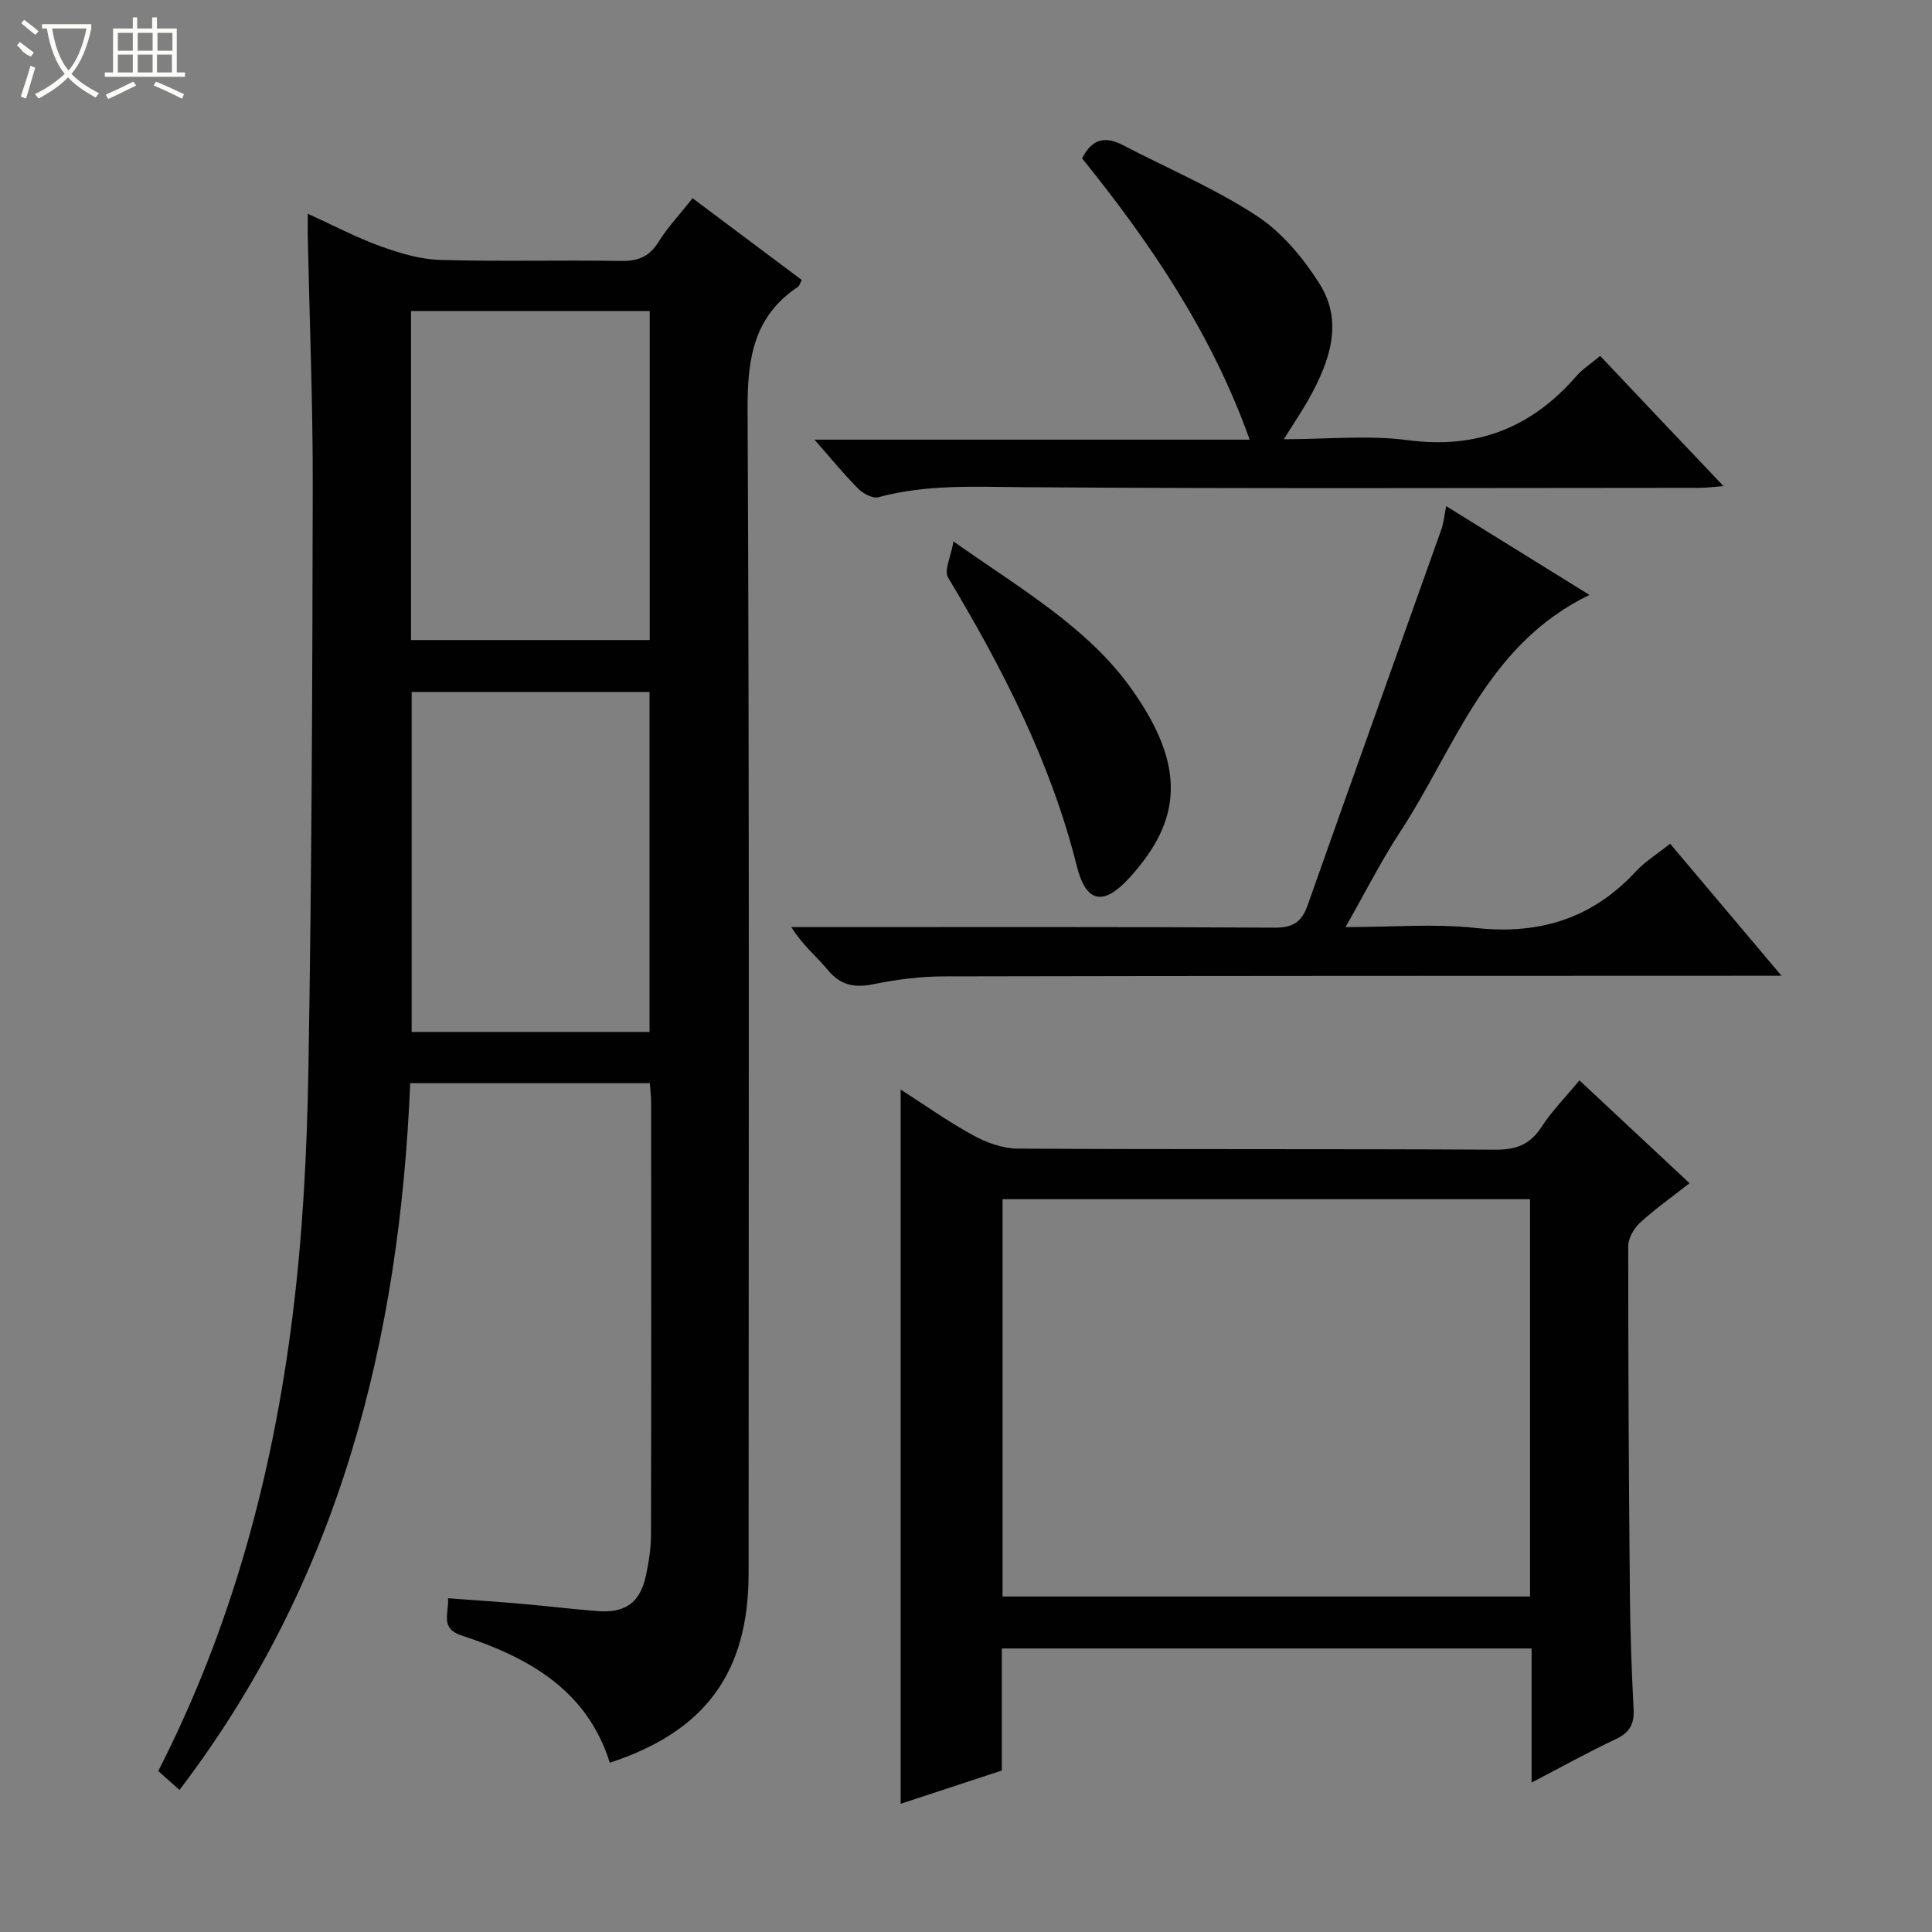 <svg enable-background="new 0 0 400 400" viewBox="0 0 400 400" xmlns="http://www.w3.org/2000/svg"><rect x="0" y="0" width="400" height="400" fill="#808080" stroke="none"/><g fill="#010102"><path d="m32.76 366.67c15.28-29.86 23.69-61.41 27.79-94.04 2.13-16.95 3.01-34.14 3.3-51.23.69-40.3.83-80.61.9-120.91.03-17.14-.67-34.27-1.03-51.41-.03-1.3 0-2.6 0-4.83 5.43 2.47 10.1 4.94 15.02 6.72 3.96 1.43 8.19 2.71 12.34 2.84 12.49.37 24.99 0 37.49.22 3.56.06 5.87-.9 7.78-3.96 1.93-3.08 4.47-5.78 7.04-9.03 7.53 5.64 15.02 11.25 22.61 16.93-.36.65-.47 1.2-.8 1.42-9.2 6.14-10.47 14.91-10.42 25.39.39 80.31.22 160.63.21 240.95 0 20.49-8.92 32.74-28.74 39.22-4.71-15.07-16.84-21.81-30.68-26.34-4.48-1.46-2.64-4.44-2.8-7.71 5.38.4 10.46.74 15.53 1.18 5.13.45 10.24 1.08 15.37 1.48 5.79.46 8.85-1.74 10.06-7.35.59-2.74 1.04-5.58 1.05-8.38.07-29.83.05-59.65.03-89.48 0-1.29-.17-2.58-.27-4.09-16.54 0-32.8 0-49.61 0-2.22 53.05-14.59 102.78-47.77 146.33-1.45-1.3-2.74-2.44-4.4-3.92zm52.47-153.02h49.25c0-23.62 0-46.96 0-70.39-16.57 0-32.8 0-49.25 0zm-.13-81.14h49.42c0-22.97 0-45.52 0-68.12-16.65 0-32.99 0-49.42 0z"/><path d="m186.47 373.45c0-49.59 0-98.31 0-147.87 5.09 3.26 9.9 6.69 15.04 9.49 2.76 1.51 6.1 2.72 9.19 2.74 32.97.19 65.95.03 98.92.22 4.29.02 7.15-1.05 9.51-4.68 2.15-3.3 4.97-6.16 7.88-9.67 7.59 7.09 14.95 13.96 22.79 21.29-3.65 2.87-7.14 5.33-10.26 8.19-1.27 1.17-2.43 3.22-2.43 4.87-.02 23.98.12 47.95.34 71.93.07 7.98.36 15.96.77 23.92.16 3.08-.83 4.84-3.67 6.18-5.69 2.68-11.2 5.74-17.45 9 0-9.48 0-18.48 0-27.76-36.8 0-73.02 0-109.68 0v25.27c-7.08 2.33-13.9 4.57-20.95 6.88zm130.31-125.17c-36.66 0-72.88 0-109.21 0v82.26h109.21c0-27.5 0-54.62 0-82.26z"/><path d="m299.42 104.79c9.87 6.11 19.42 12.03 29.66 18.38-21.31 10.32-27.77 31.59-39.15 48.99-3.98 6.08-7.26 12.6-11.36 19.79 9.59 0 18.4-.76 27.03.18 13.16 1.42 24.06-1.97 33.07-11.69 1.9-2.05 4.37-3.57 7.11-5.76 7.46 8.84 14.86 17.62 23.06 27.34-3 0-4.75 0-6.5 0-55.65.02-111.31.01-166.96.13-4.79.01-9.65.62-14.34 1.58-3.97.82-6.94.39-9.65-2.91-2.31-2.8-5.22-5.11-7.55-8.87h5.08c31.66 0 63.32-.08 94.98.11 3.83.02 5.6-1.17 6.83-4.64 9.17-25.98 18.48-51.91 27.71-77.87.46-1.36.59-2.83.98-4.76z"/><path d="m168.63 91.03h90.1c-7.82-21.97-20.54-40.71-34.69-58.24 2.08-4.17 4.88-4.6 8.43-2.75 9.27 4.83 19 8.94 27.7 14.63 5.22 3.41 9.65 8.74 13.03 14.09 4.98 7.89 2.1 15.99-2.04 23.52-1.5 2.72-3.26 5.29-5.36 8.66 8.98 0 17.5-.89 25.75.2 14.29 1.88 25.54-2.61 34.8-13.25 1.29-1.48 3.01-2.58 4.95-4.2 4.27 4.52 8.45 8.94 12.63 13.36 4.11 4.33 8.22 8.66 12.9 13.59-2.09.16-3.46.36-4.84.36-46.65.02-93.3.2-139.95-.13-10.17-.07-20.21-.63-30.16 2.07-1.17.32-3.15-.72-4.16-1.73-2.95-2.95-5.58-6.19-9.09-10.18z"/><path d="m197.41 112.1c14.03 9.9 27.78 17.79 36.83 30.5 11.39 16 10.51 27.21-.43 39.17-5.31 5.81-8.94 5.26-10.87-2.46-5.39-21.53-15.36-40.89-26.66-59.75-.86-1.43.57-4.23 1.13-7.46z"/></g><path d="m6.4 11.7c-2-.8-1.9-1.6-2.9-2.3l.6-.7c.9.7 1.9 1.4 2.9 2.2zm-2.1 8.3c.7-2.1 1.4-4.2 2-6.4.2.1.6.3 1 .4-.7 2.3-1.3 4.4-1.9 6.4zm3-12.8c-1.1-.9-2.1-1.7-2.9-2.4l.6-.7c1 .8 2 1.5 3 2.4zm1.4-1.3v-.9h10.2v.9c-.9 4.2-2.3 7.3-4.1 9.4 1.3 1.4 3.2 2.7 5.7 4-.2.2-.4.5-.7.9-2.5-1.4-4.4-2.7-5.7-4.2-1.4 1.5-3.5 3-6.1 4.4 0 0 0 0-.1-.1-.3-.4-.5-.7-.7-.8 2.7-1.3 4.7-2.8 6.2-4.2-1.8-2.2-3-5.3-3.7-9.4zm9.2 0h-7.1c.6 3.8 1.7 6.7 3.4 8.7 1.7-2 2.9-4.8 3.7-8.7z" fill="#fbfcfa"/><path d="m31.6 3.6h.9v2.3h4.1v9.1h1.7v.9h-16.6v-.9h1.7v-9.1h4.1v-2.3h.9v2.3h3.1v-2.3zm-4 13.3.6.8c-1.9.9-3.8 1.9-5.8 2.8-.2-.3-.3-.6-.5-.9 2-.9 3.9-1.8 5.7-2.7zm-3.2-10.1v3.7h3.1v-3.7zm0 4.5v3.7h3.1v-3.7zm4.1-4.5v3.7h3.1v-3.7zm0 4.5v3.7h3.1v-3.7zm9.1 9.1c-2.1-1.1-4.1-2-5.8-2.7l.5-.8c2.2.9 4.1 1.8 5.8 2.6l-.4.9zm-1.9-13.6h-3.1v3.7h3.1zm-3.2 4.5v3.7h3.1v-3.7z" fill="#fbfcfa"/></svg>